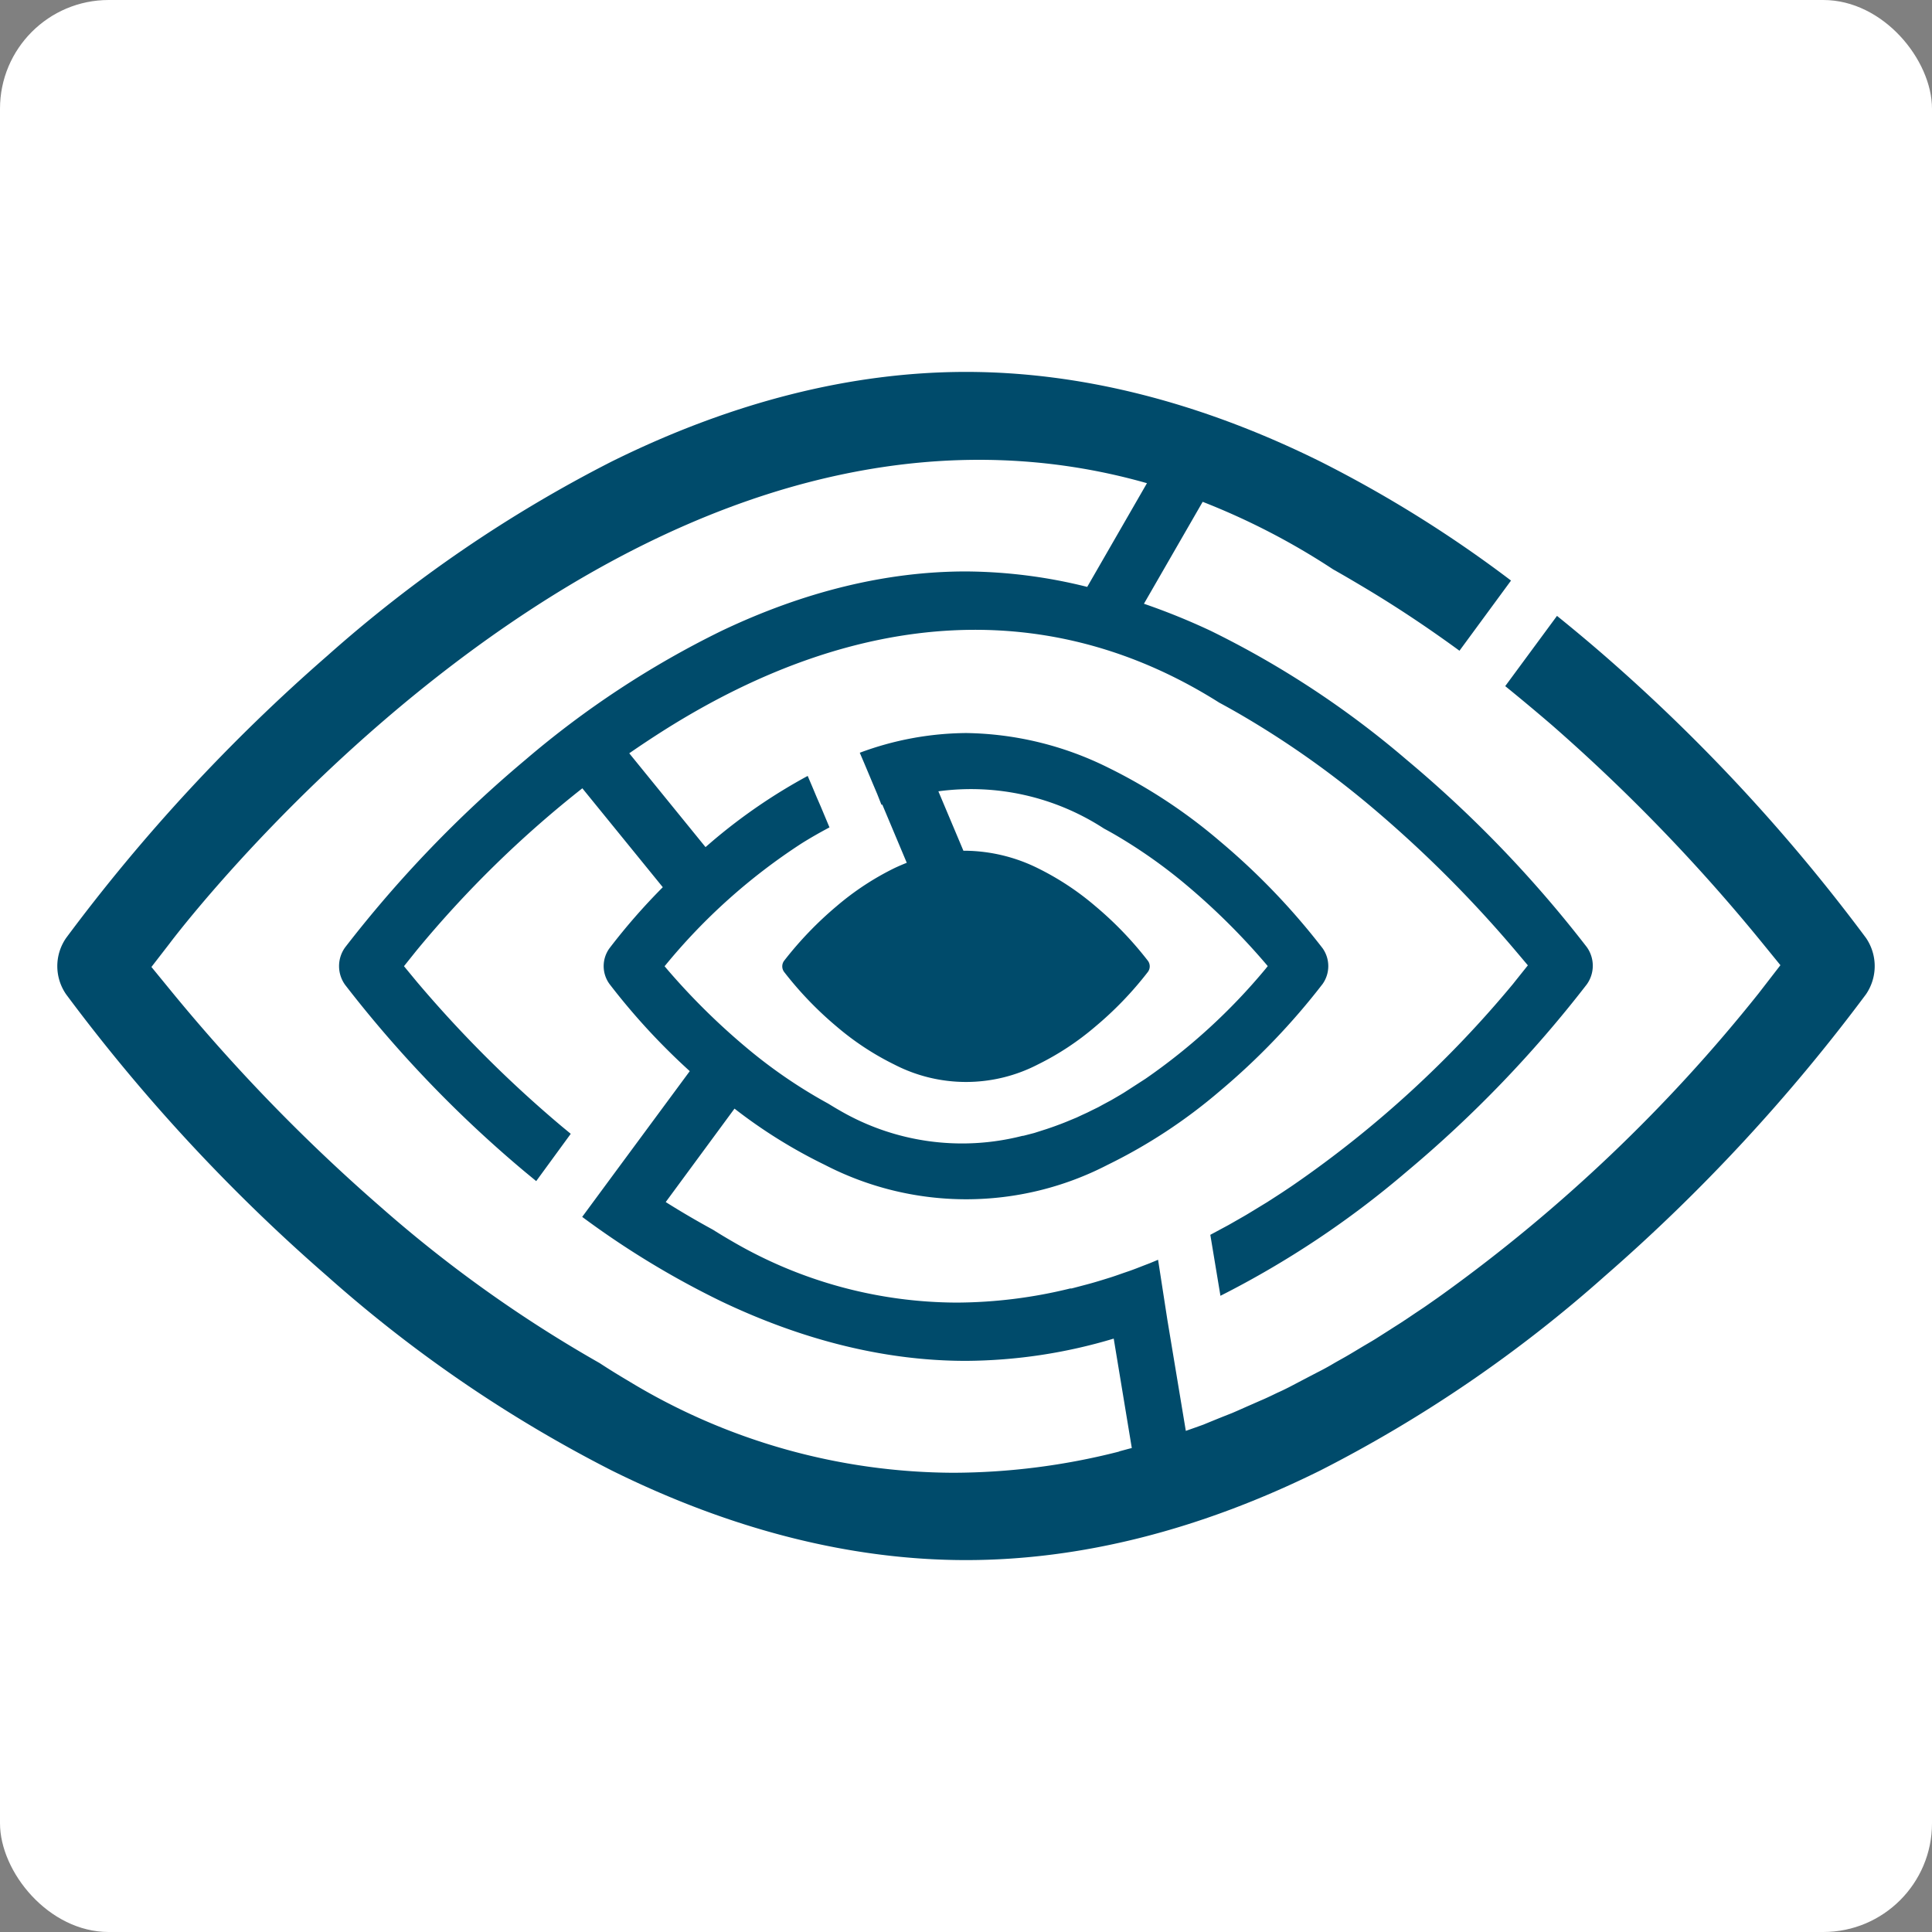 <?xml version="1.0" encoding="UTF-8" standalone="no"?>
<svg
   id="Layer_1"
   data-name="Layer 1"
   viewBox="0 0 250 250"
   version="1.1"
   sodipodi:docname="CyberTrap - Favicon.svg"
   width="250"
   height="250"
   inkscape:version="1.1.1 (3bf5ae0d25, 2021-09-20)"
   xmlns:inkscape="http://www.inkscape.org/namespaces/inkscape"
   xmlns:sodipodi="http://sodipodi.sourceforge.net/DTD/sodipodi-0.dtd"
   xmlns="http://www.w3.org/2000/svg"
   xmlns:svg="http://www.w3.org/2000/svg">
  <rect x="0" y="0" width="250" height="250" fill="#808080" stroke="none"/>
  <sodipodi:namedview
     id="namedview27"
     pagecolor="#ffffff"
     bordercolor="#666666"
     borderopacity="1.0"
     inkscape:pageshadow="2"
     inkscape:pageopacity="0.0"
     inkscape:pagecheckerboard="0"
     showgrid="false"
     inkscape:zoom="2.335755"
     inkscape:cx="137.00067"
     inkscape:cy="105.53333"
     inkscape:window-width="1920"
     inkscape:window-height="1017"
     inkscape:window-x="-8"
     inkscape:window-y="172"
     inkscape:window-maximized="1"
     inkscape:current-layer="layer2" />
  <defs
     id="defs4">
    <style
       id="style2">.cls-1{fill:#004b6b;}</style>
  </defs>
  <g
     inkscape:groupmode="layer"
     id="layer2"
     inkscape:label="Box"
     transform="translate(22.825,48.39)">
    <rect
       style="fill:#ffffff;stroke-width:7.495;stroke-linecap:round;stroke-linejoin:round"
       id="rect951"
       width="250"
       height="250"
       x="-22.825"
       y="-48.39"
       ry="14.069" />
  </g>
  <g
     inkscape:groupmode="layer"
     id="layer1"
     inkscape:label="Logo"
     transform="translate(22.825,48.39)">
    <path
       class="cls-1"
       d="M 109.45,98.595 A 31.48,31.48 0 0 1 85.82,95.295 c -0.46,-0.26 -0.92,-0.54 -1.46,-0.87 a 64.89,64.89 0 0 1 -10.75,-7.38 87.55,87.55 0 0 1 -10.36,-10.31 l -0.08,-0.1 0.09,-0.1 a 76.9,76.9 0 0 1 17.66,-15.8 c 1.2,-0.75 2.4,-1.43 3.59,-2.06 l -0.57,-1.36 -0.57,-1.36 -0.53,-1.22 -0.57,-1.36 -0.58,-1.36 a 71.78,71.78 0 0 0 -12.34,8.45 l -0.88,0.76 -9.87,-12.14 q 2.21,-1.53 4.53,-3 c 25.36,-16 50.19,-17.23 71.82,-3.55 0.82,0.44 1.64,0.9 2.46,1.37 a 119.62,119.62 0 0 1 17.09,12 157.09,157.09 0 0 1 18.75,18.69 l 1.63,1.93 v 0 0 l -1.6,2 -0.34,0.43 a 140.38,140.38 0 0 1 -28.22,25.86 l -0.48,0.33 -1.2,0.8 -0.74,0.48 -0.9,0.58 -0.08,0.05 -0.12,0.08 -1.15,0.7 -1.33,0.81 c -0.41,0.25 -0.82,0.48 -1.24,0.72 l -1.33,0.76 -1.21,0.65 -1.15,0.62 1.31,7.89 a 121.36,121.36 0 0 0 24.09,-16.06 155.42,155.42 0 0 0 23.31,-24.23 4.14,4.14 0 0 0 0,-4.84 v 0 a 155.23,155.23 0 0 0 -23.31,-24.23 120.35,120.35 0 0 0 -25.4,-16.71 86.61,86.61 0 0 0 -8.59,-3.48 l 7.6,-13.19 a 91,91 0 0 1 16.88,8.74 c 1.19,0.67 2.37,1.36 3.56,2.07 q 6.39,3.78 12.79,8.46 l 6.67,-9.08 a 160.13,160.13 0 0 0 -24.67,-15.4 c -15.54,-7.7 -31,-11.6 -45.85,-11.6 -14.85,0 -30.32,3.9 -45.86,11.6 a 174.64,174.64 0 0 0 -36.81,25.15 231.82,231.82 0 0 0 -33.78,36.5 6.4,6.4 0 0 0 0,7.29 231.08,231.08 0 0 0 33.78,36.46 174.64,174.64 0 0 0 36.81,25.15 c 15.54,7.7 31,11.6 45.86,11.6 14.86,0 30.31,-3.9 45.85,-11.6 a 174.38,174.38 0 0 0 36.81,-25.15 232.38,232.38 0 0 0 33.79,-36.46 6.46,6.46 0 0 0 0,-7.3 v 0 a 231.94,231.94 0 0 0 -33.79,-36.49 c -2.06,-1.79 -4.12,-3.51 -6.19,-5.18 l -6.7,9.09 q 3,2.43 6.06,5.06 a 232.11,232.11 0 0 1 27.18,28.14 l 2.37,2.91 v 0 0 l -2.32,3 -0.51,0.66 a 206.44,206.44 0 0 1 -40.89,38.93 l -0.7,0.5 c -0.58,0.4 -1.15,0.81 -1.74,1.21 l -1.08,0.72 -1.29,0.87 -0.13,0.08 -0.16,0.11 c -0.56,0.37 -1.12,0.71 -1.67,1.07 l -1.92,1.22 c -0.6,0.37 -1.2,0.71 -1.8,1.07 -0.6,0.36 -1.29,0.78 -1.93,1.15 -0.64,0.37 -1.17,0.65 -1.76,1 -0.59,0.35 -1.3,0.74 -2,1.09 l -1.67,0.87 -2,1.05 c -0.52,0.26 -1,0.5 -1.55,0.74 -0.72,0.35 -1.44,0.7 -2.16,1 l -1.41,0.62 c -0.76,0.33 -1.52,0.68 -2.28,1 l -1.24,0.49 c -0.82,0.33 -1.63,0.66 -2.45,1 l -1.06,0.38 -1.22,0.43 -2.39,-14.38 v 0 l -1.2,-7.76 -1.06,0.44 -0.86,0.33 c -0.56,0.22 -1.12,0.44 -1.68,0.64 l -0.73,0.25 c -0.61,0.21 -1.21,0.43 -1.81,0.62 l -0.58,0.18 c -0.64,0.2 -1.29,0.4 -1.94,0.58 l -0.4,0.11 -2.12,0.56 h -0.18 a 62.41,62.41 0 0 1 -14.64,1.83 57.92,57.92 0 0 1 -29.06,-7.9 c -0.85,-0.49 -1.7,-1 -2.54,-1.53 -2,-1.09 -4.08,-2.3 -6.11,-3.58 l 8.9,-12.09 a 66.1,66.1 0 0 0 11.69,7.28 39.81,39.81 0 0 0 36.58,0 68.66,68.66 0 0 0 14.54,-9.56 89.13,89.13 0 0 0 13.29,-13.85 4,4 0 0 0 0,-4.62 89.07,89.07 0 0 0 -13.29,-13.85 69.17,69.17 0 0 0 -14.53,-9.56 42.49,42.49 0 0 0 -18.29,-4.44 40.14,40.14 0 0 0 -13.78,2.55 l 0.58,1.36 0.58,1.38 0.52,1.24 0.58,1.37 0.54,1.37 h 0.12 l 3.16,7.52 c -0.53,0.21 -1.07,0.44 -1.6,0.69 a 35.74,35.74 0 0 0 -7.45,4.9 46.42,46.42 0 0 0 -6.83,7.1 1.21,1.21 0 0 0 0,1.42 45.84,45.84 0 0 0 6.83,7.1 35.74,35.74 0 0 0 7.45,4.9 20.22,20.22 0 0 0 18.54,0 35.69,35.69 0 0 0 7.44,-4.9 45.34,45.34 0 0 0 6.83,-7.1 1.21,1.21 0 0 0 0,-1.42 v 0 a 45.77,45.77 0 0 0 -6.83,-7.1 35.69,35.69 0 0 0 -7.44,-4.9 21.64,21.64 0 0 0 -9.27,-2.25 h -0.34 l -3.24,-7.69 a 31.53,31.53 0 0 1 21.43,4.82 q 0.67,0.36 1.35,0.75 a 66.19,66.19 0 0 1 9.4,6.63 87.55,87.55 0 0 1 10.36,10.32 l 0.08,0.1 -0.27,0.34 a 77.26,77.26 0 0 1 -15.54,14.23 l -2.77,1.79 -0.53,0.32 -0.48,0.28 -0.41,0.24 c -0.17,0.1 -0.34,0.2 -0.52,0.29 l -0.91,0.49 -0.49,0.27 -0.43,0.21 -0.43,0.21 -0.54,0.27 -0.74,0.34 -0.66,0.31 -0.75,0.31 -0.65,0.27 -0.61,0.24 -0.78,0.29 -0.48,0.17 c -0.3,0.1 -0.6,0.21 -0.9,0.3 l -0.31,0.1 -1,0.32 -0.23,0.06 -1.16,0.3 m 12.42,40.85 -0.27,0.07 a 87.41,87.41 0 0 1 -21.21,2.69 81.42,81.42 0 0 1 -42.11,-11.9 c -1.24,-0.73 -2.47,-1.49 -3.69,-2.29 a 169.62,169.62 0 0 1 -28.33,-20.2 231.55,231.55 0 0 1 -27.28,-28.14 l -2.39,-2.92 2.32,-3 c 0.74,-1 19.07,-25.09 46.5,-43.08 27.65,-18.13 54.88,-23.67 80,-16.52 l -7.73,13.42 a 65.84,65.84 0 0 0 -15.7,-2 c -10.27,0 -20.92,2.59 -31.64,7.7 a 120.61,120.61 0 0 0 -25.4,16.71 156.56,156.56 0 0 0 -23.29,24.24 4.14,4.14 0 0 0 0,4.84 155.79,155.79 0 0 0 23.31,24.23 l 1.42,1.17 4.47,-6.12 -1.21,-1 a 156.56,156.56 0 0 1 -18.72,-18.69 l -1.65,-2 1.6,-2 a 140.38,140.38 0 0 1 21.48,-21.02 l 10.41,12.8 a 80.49,80.49 0 0 0 -6.9,7.9 3.93,3.93 0 0 0 0,4.62 85.69,85.69 0 0 0 10.39,11.28 l -9.4,12.73 v 0 l -4.52,6.13 a 113,113 0 0 0 18,10.93 c 10.72,5.11 21.36,7.7 31.64,7.7 a 67.61,67.61 0 0 0 19.14,-2.88 l 2.34,14.16 c -0.54,0.13 -1.11,0.3 -1.67,0.44 z"
       id="path24" />
  </g>
</svg>
